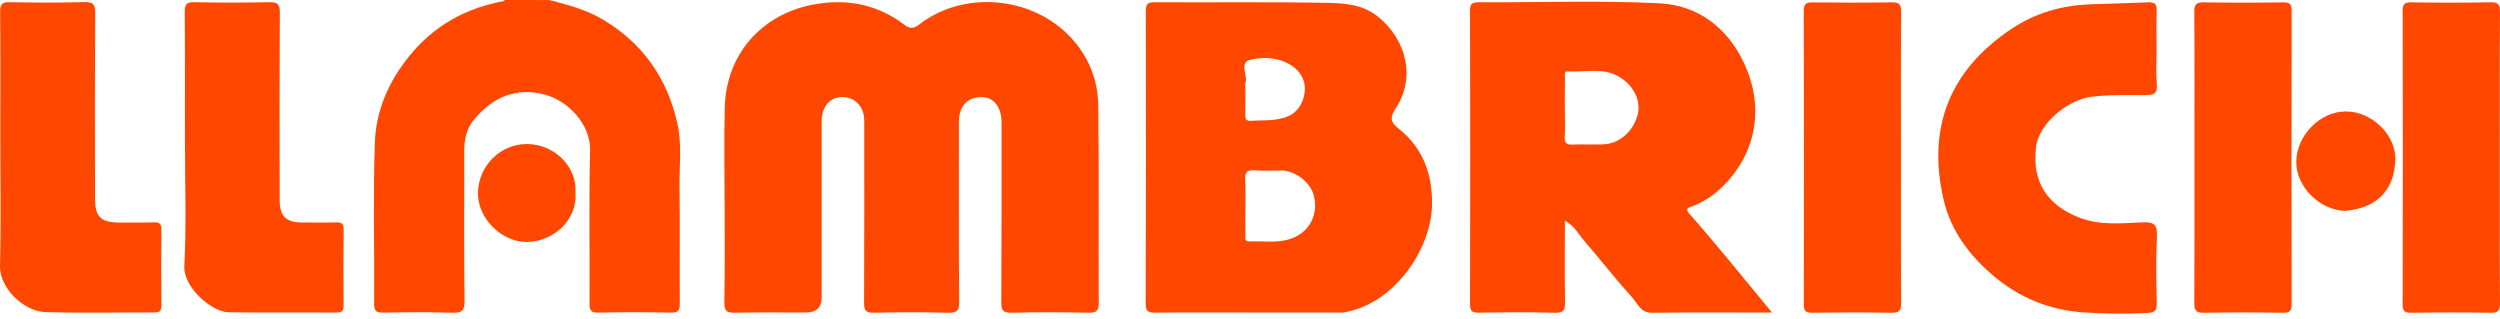 <svg width="47" height="6" viewBox="0 0 47 6" fill="none" xmlns="http://www.w3.org/2000/svg">
<path d="M10.33 0.001C10.675 0.089 11.02 0.182 11.329 0.365C12.08 0.808 12.541 1.465 12.733 2.313C12.826 2.722 12.768 3.135 12.775 3.547C12.785 4.266 12.774 4.985 12.78 5.703C12.781 5.837 12.752 5.881 12.611 5.877C12.158 5.867 11.706 5.868 11.255 5.877C11.116 5.881 11.082 5.84 11.083 5.704C11.089 4.748 11.069 3.792 11.094 2.837C11.107 2.323 10.668 1.896 10.252 1.781C9.692 1.628 9.252 1.835 8.901 2.261C8.771 2.419 8.728 2.622 8.728 2.83C8.729 3.771 8.722 4.712 8.733 5.654C8.736 5.846 8.679 5.884 8.5 5.879C8.071 5.865 7.641 5.869 7.211 5.877C7.082 5.879 7.033 5.855 7.034 5.71C7.041 4.702 7.014 3.693 7.047 2.686C7.067 2.076 7.309 1.527 7.702 1.045C8.167 0.477 8.761 0.148 9.477 0.02C9.48 0.019 9.481 0.007 9.485 0C9.767 0.001 10.049 0.001 10.33 0.001L10.33 0.001Z" fill="#FF4700"/>
<path d="M13.622 3.796C13.622 3.203 13.61 2.61 13.626 2.018C13.652 1.014 14.324 0.273 15.274 0.089C15.912 -0.034 16.498 0.076 17.02 0.479C17.106 0.545 17.192 0.531 17.273 0.467C18.11 -0.189 19.399 -0.075 20.126 0.699C20.46 1.057 20.64 1.493 20.647 1.974C20.664 3.211 20.65 4.449 20.657 5.687C20.658 5.846 20.611 5.882 20.459 5.879C19.978 5.869 19.496 5.867 19.014 5.879C18.849 5.883 18.824 5.826 18.825 5.678C18.831 4.551 18.829 3.425 18.829 2.298C18.829 2.013 18.683 1.827 18.457 1.826C18.188 1.822 18.028 1.995 18.028 2.291C18.027 3.418 18.024 4.545 18.032 5.671C18.033 5.834 17.997 5.884 17.827 5.88C17.36 5.866 16.893 5.869 16.427 5.879C16.278 5.882 16.244 5.836 16.245 5.694C16.25 4.552 16.249 3.411 16.248 2.269C16.248 2.017 16.09 1.839 15.864 1.825C15.617 1.812 15.447 1.993 15.447 2.276C15.447 3.38 15.447 4.485 15.447 5.59C15.447 5.78 15.348 5.875 15.151 5.875C14.707 5.875 14.262 5.869 13.817 5.879C13.664 5.882 13.616 5.847 13.618 5.687C13.629 5.057 13.623 4.427 13.623 3.797L13.622 3.796Z" fill="#FF4700"/>
<path d="M26.288 2.413C26.143 2.299 26.125 2.208 26.235 2.044C26.635 1.445 26.422 0.724 25.901 0.309C25.615 0.081 25.278 0.06 24.954 0.054C23.872 0.033 22.79 0.049 21.709 0.042C21.565 0.042 21.54 0.086 21.541 0.217C21.545 2.048 21.545 3.879 21.539 5.708C21.539 5.85 21.581 5.879 21.714 5.878C22.284 5.871 22.855 5.875 23.426 5.875H25.116C25.167 5.875 25.221 5.881 25.271 5.873C26.224 5.707 26.897 4.683 26.921 3.876C26.938 3.302 26.762 2.784 26.288 2.413ZM23.504 1.125C23.975 1.006 24.421 1.207 24.514 1.535C24.575 1.75 24.479 2.091 24.192 2.196C23.959 2.282 23.733 2.256 23.503 2.271C23.418 2.276 23.411 2.224 23.412 2.158C23.414 1.996 23.413 1.834 23.413 1.671C23.413 1.634 23.402 1.594 23.414 1.561C23.466 1.416 23.287 1.179 23.504 1.125ZM24.53 4.33C24.489 4.37 24.442 4.405 24.389 4.435C24.348 4.457 24.306 4.476 24.264 4.489C24.012 4.576 23.746 4.528 23.486 4.539C23.472 4.539 23.46 4.538 23.451 4.535C23.448 4.534 23.446 4.533 23.444 4.532C23.439 4.53 23.435 4.528 23.432 4.526C23.401 4.503 23.414 4.45 23.413 4.411C23.411 4.226 23.413 4.041 23.413 3.856C23.413 3.701 23.42 3.546 23.41 3.391C23.405 3.322 23.41 3.271 23.437 3.239C23.44 3.236 23.442 3.233 23.446 3.23C23.448 3.227 23.452 3.225 23.455 3.222C23.462 3.217 23.471 3.213 23.48 3.211C23.498 3.203 23.521 3.2 23.548 3.2C23.554 3.2 23.561 3.201 23.567 3.201C23.573 3.201 23.579 3.202 23.586 3.202C23.697 3.212 23.809 3.209 23.921 3.207H23.929C23.984 3.206 24.04 3.204 24.096 3.205C24.243 3.207 24.398 3.28 24.516 3.388C24.608 3.473 24.678 3.577 24.703 3.685C24.762 3.938 24.693 4.172 24.53 4.33Z" fill="#FF4700"/>
<path d="M32.483 4.868C32.245 4.583 32.009 4.296 31.761 4.02C31.674 3.924 31.738 3.905 31.803 3.882C32.031 3.798 32.229 3.664 32.397 3.495C33.048 2.842 33.163 1.973 32.78 1.169C32.468 0.515 31.913 0.097 31.198 0.062C30.067 0.006 28.93 0.048 27.796 0.043C27.669 0.043 27.636 0.081 27.637 0.204C27.641 2.044 27.641 3.882 27.637 5.721C27.637 5.85 27.678 5.88 27.8 5.878C28.275 5.871 28.75 5.865 29.224 5.88C29.402 5.886 29.426 5.823 29.423 5.668C29.414 5.167 29.42 4.666 29.42 4.148C29.6 4.248 29.681 4.409 29.793 4.539C30.092 4.886 30.374 5.25 30.683 5.589C30.784 5.7 30.839 5.881 31.055 5.88C31.79 5.87 32.523 5.876 33.314 5.876C33.019 5.516 32.752 5.191 32.484 4.868H32.483ZM30.782 2.178C30.688 2.495 30.429 2.708 30.123 2.715C29.938 2.72 29.753 2.71 29.568 2.718C29.454 2.724 29.41 2.692 29.417 2.572C29.427 2.387 29.419 2.201 29.419 2.016C29.419 1.83 29.418 1.646 29.421 1.461C29.422 1.415 29.397 1.337 29.478 1.342C29.813 1.361 30.165 1.254 30.479 1.468C30.736 1.642 30.858 1.92 30.782 2.178Z" fill="#FF4700"/>
<path d="M40.544 0.919C40.544 1.141 40.531 1.364 40.548 1.586C40.562 1.763 40.494 1.787 40.337 1.788C40 1.789 39.664 1.777 39.324 1.819C38.862 1.875 38.329 2.331 38.278 2.761C38.193 3.465 38.53 3.871 39.09 4.091C39.473 4.241 39.888 4.197 40.288 4.18C40.508 4.17 40.559 4.235 40.55 4.446C40.531 4.861 40.539 5.276 40.547 5.691C40.549 5.825 40.527 5.876 40.371 5.884C39.962 5.904 39.553 5.9 39.147 5.871C38.529 5.826 37.966 5.597 37.491 5.198C37.033 4.812 36.676 4.347 36.538 3.747C36.222 2.374 36.675 1.303 37.818 0.541C38.265 0.244 38.761 0.099 39.309 0.081C39.668 0.068 40.029 0.059 40.388 0.044C40.518 0.039 40.551 0.085 40.546 0.207C40.537 0.444 40.543 0.682 40.543 0.918L40.544 0.919Z" fill="#FF4700"/>
<path d="M0.006 2.627C0.006 1.827 0.01 1.026 0.003 0.227C0.002 0.086 0.033 0.038 0.183 0.041C0.65 0.051 1.117 0.052 1.583 0.04C1.748 0.036 1.792 0.078 1.79 0.246C1.782 1.409 1.786 2.571 1.786 3.734C1.786 4.071 1.896 4.182 2.228 4.183C2.45 4.183 2.673 4.187 2.895 4.18C2.999 4.177 3.035 4.207 3.034 4.316C3.029 4.789 3.029 5.264 3.034 5.738C3.035 5.844 3.004 5.876 2.897 5.875C2.215 5.871 1.534 5.888 0.853 5.867C0.441 5.855 -0.009 5.409 0 5.003C0.02 4.211 0.006 3.419 0.006 2.627Z" fill="#FF4700"/>
<path d="M3.477 2.65C3.477 1.842 3.48 1.035 3.473 0.227C3.473 0.088 3.502 0.037 3.653 0.041C4.119 0.051 4.587 0.052 5.053 0.041C5.217 0.037 5.262 0.075 5.261 0.245C5.253 1.416 5.257 2.585 5.257 3.756C5.257 4.063 5.375 4.182 5.676 4.182C5.891 4.183 6.106 4.187 6.32 4.181C6.423 4.178 6.462 4.206 6.461 4.316C6.455 4.79 6.455 5.264 6.46 5.738C6.461 5.844 6.431 5.877 6.323 5.876C5.65 5.871 4.976 5.879 4.302 5.871C3.971 5.867 3.443 5.39 3.465 5.004C3.507 4.221 3.477 3.435 3.477 2.65H3.477Z" fill="#FF4700"/>
<path d="M35.738 2.96C35.738 3.871 35.735 4.782 35.742 5.694C35.742 5.834 35.712 5.882 35.561 5.88C35.065 5.87 34.568 5.872 34.072 5.879C33.946 5.881 33.911 5.846 33.911 5.72C33.915 3.882 33.916 2.045 33.91 0.207C33.91 0.057 33.969 0.044 34.091 0.045C34.58 0.05 35.07 0.053 35.558 0.044C35.703 0.041 35.743 0.081 35.742 0.227C35.734 1.138 35.738 2.049 35.738 2.961V2.96Z" fill="#FF4700"/>
<path d="M41.256 2.962C41.256 2.051 41.26 1.14 41.253 0.228C41.252 0.086 41.286 0.041 41.434 0.044C41.93 0.053 42.427 0.052 42.923 0.044C43.05 0.043 43.084 0.081 43.083 0.205C43.079 2.043 43.079 3.88 43.083 5.717C43.083 5.84 43.051 5.881 42.924 5.88C42.428 5.872 41.931 5.87 41.435 5.88C41.289 5.883 41.252 5.839 41.253 5.696C41.259 4.785 41.256 3.874 41.256 2.962Z" fill="#FF4700"/>
<path d="M46.996 2.962C46.996 3.873 46.993 4.784 47 5.696C47.001 5.84 46.965 5.884 46.818 5.88C46.322 5.871 45.825 5.872 45.329 5.88C45.201 5.881 45.169 5.841 45.17 5.718C45.174 3.88 45.174 2.043 45.17 0.206C45.17 0.081 45.202 0.042 45.329 0.044C45.825 0.052 46.322 0.053 46.818 0.043C46.966 0.04 47.001 0.085 47 0.228C46.993 1.14 46.996 2.051 46.996 2.962Z" fill="#FF4700"/>
<path d="M10.819 3.624C10.856 4.131 10.41 4.543 9.905 4.549C9.434 4.554 8.974 4.105 8.986 3.619C8.996 3.13 9.396 2.701 9.92 2.708C10.41 2.714 10.851 3.12 10.819 3.624H10.819Z" fill="#FF4700"/>
<path d="M44.098 3.964C43.619 3.958 43.171 3.518 43.17 3.051C43.169 2.551 43.612 2.096 44.103 2.095C44.585 2.093 45.057 2.538 45.032 3.023C45.002 3.598 44.673 3.906 44.098 3.964V3.964Z" fill="#FF4700"/>
<path d="M23.921 3.207C23.809 3.209 23.697 3.212 23.586 3.202C23.54 3.198 23.506 3.201 23.48 3.211C23.506 3.201 23.54 3.198 23.586 3.202C23.697 3.212 23.809 3.209 23.921 3.207Z" fill="#FF4700"/>
</svg>
